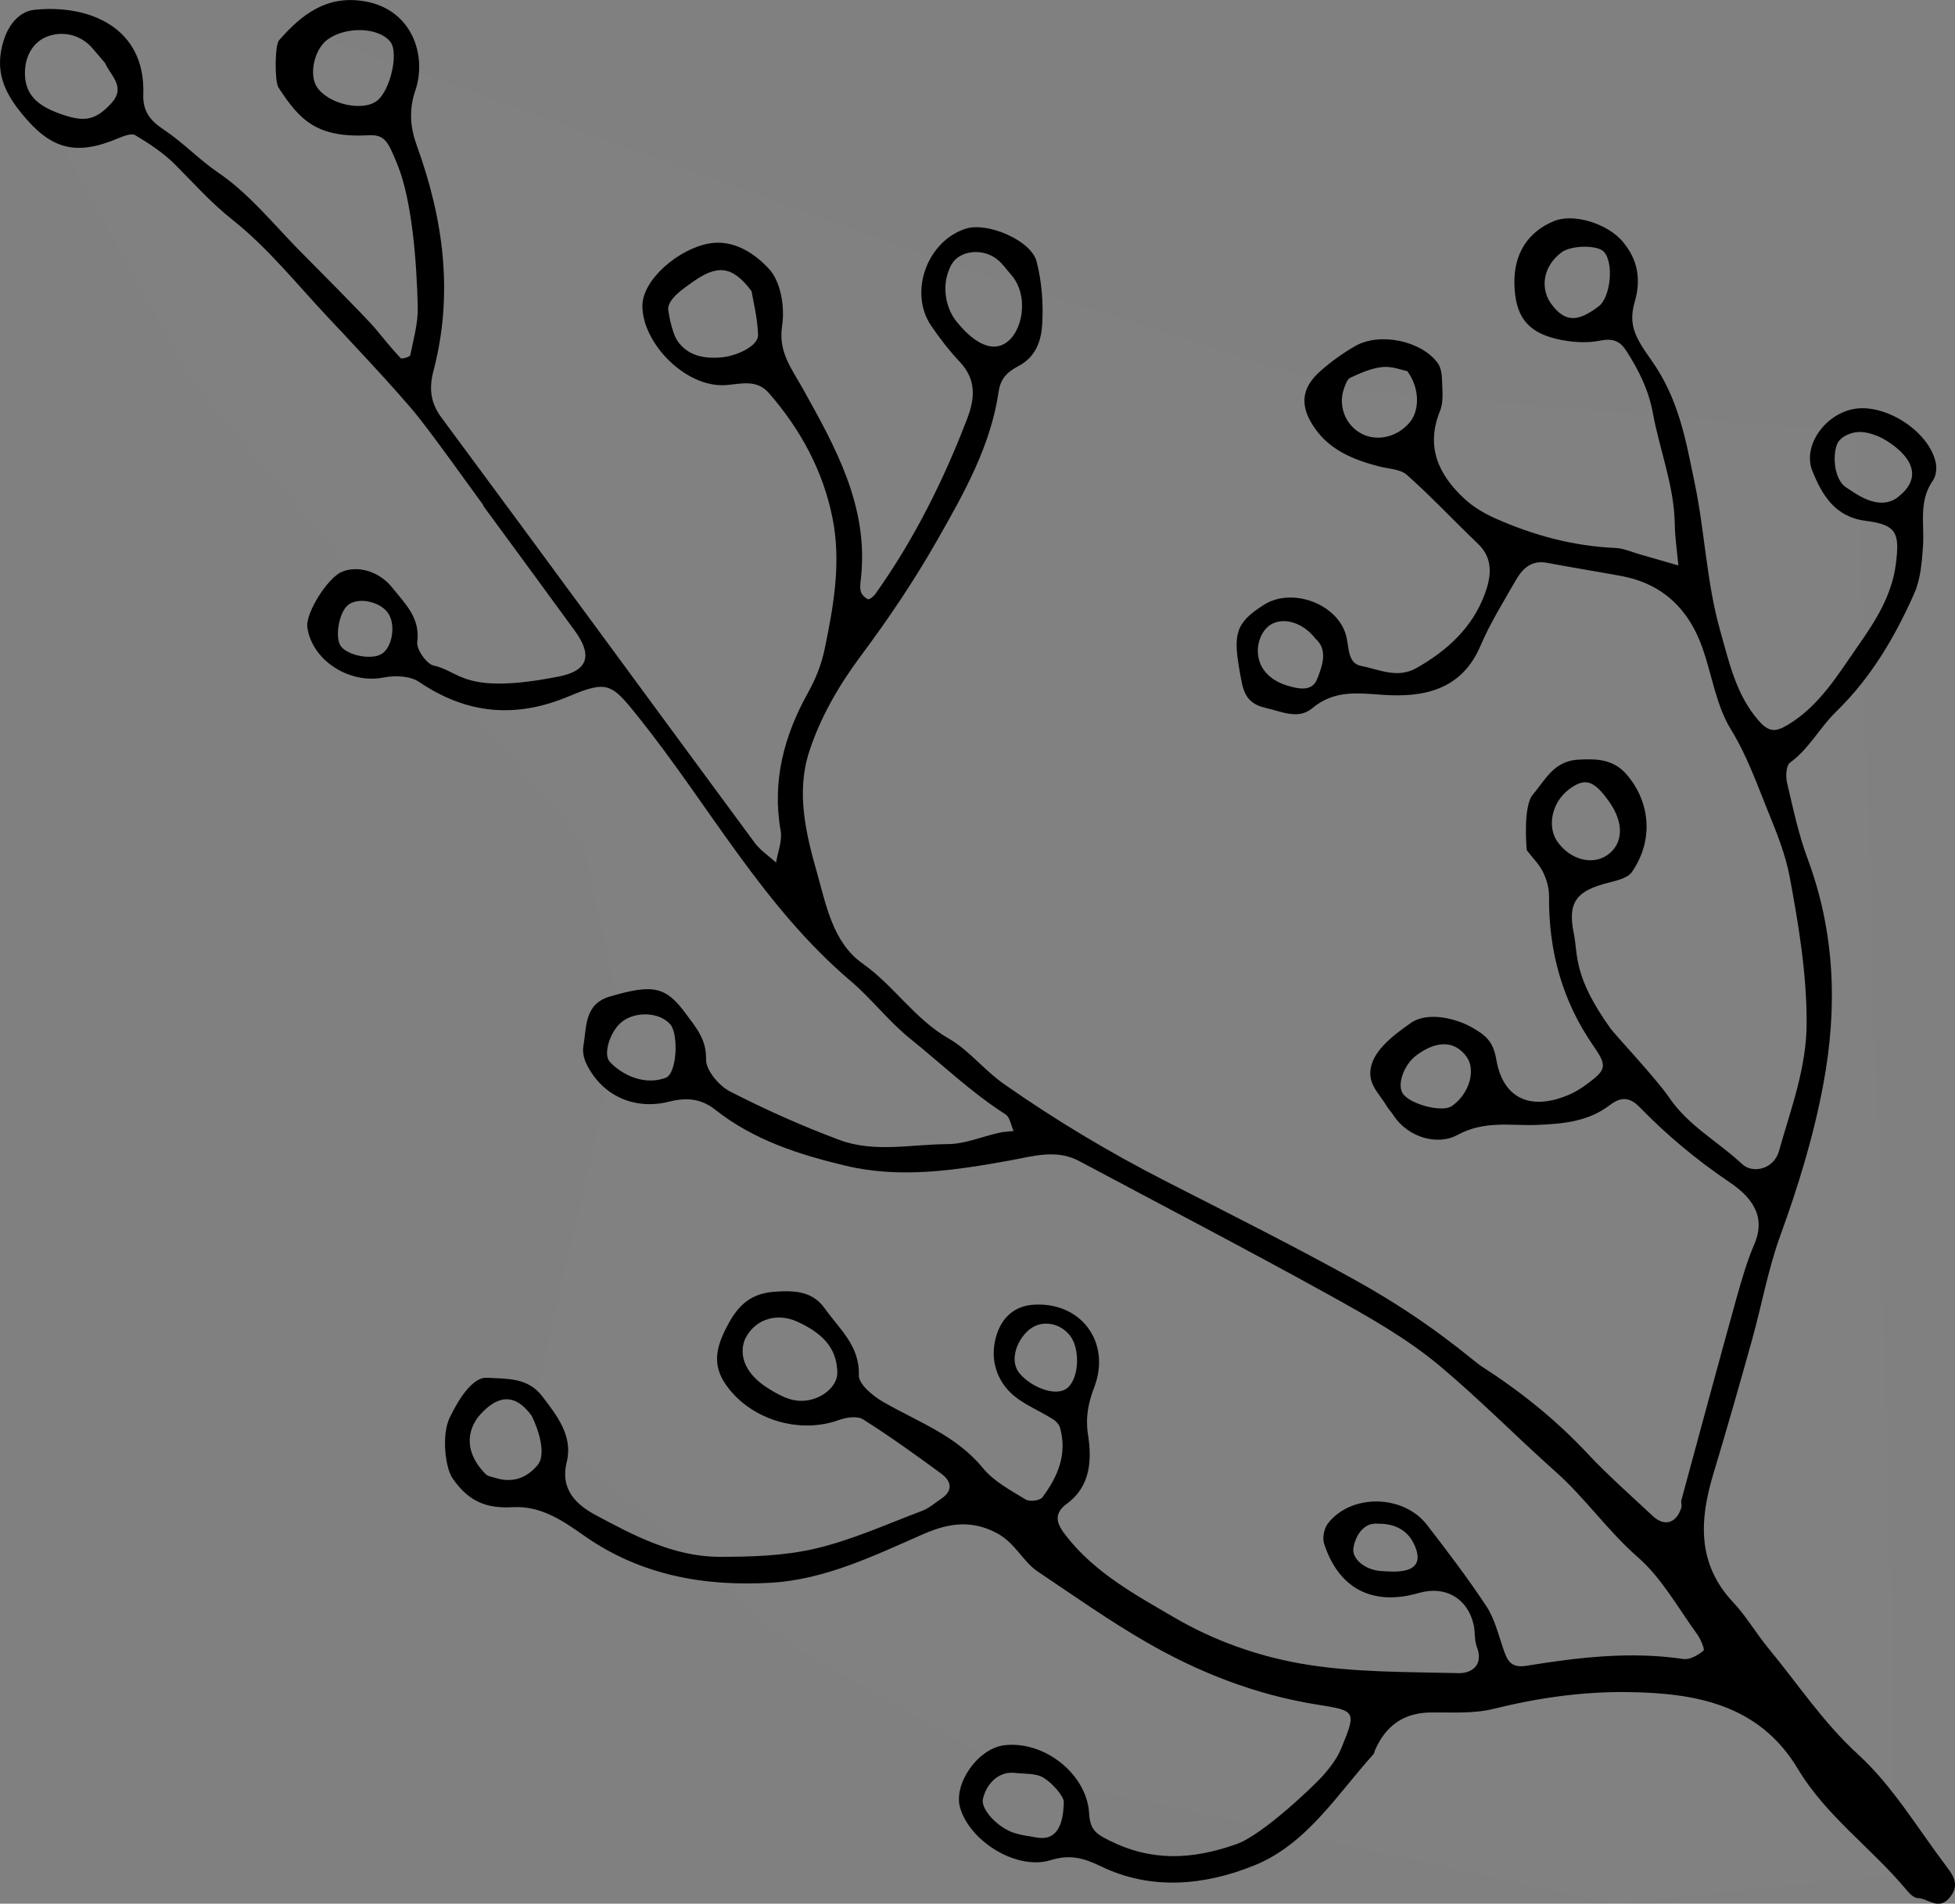 <?xml version="1.0" encoding="utf-8"?>
<!-- Generator: Adobe Illustrator 16.0.0, SVG Export Plug-In . SVG Version: 6.00 Build 0)  -->
<!DOCTYPE svg PUBLIC "-//W3C//DTD SVG 1.1//EN" "http://www.w3.org/Graphics/SVG/1.1/DTD/svg11.dtd">
<svg version="1.1" id="artboard" xmlns="http://www.w3.org/2000/svg" xmlns:xlink="http://www.w3.org/1999/xlink" x="0px" y="0px"
	 width="300px" height="292.15px" viewBox="0 0 300 292.15" enable-background="new 0 0 300 292.15" xml:space="preserve">
<rect x="0" y="0" width="300" height="292.15" fill="#808080" stroke="none"/>
<g id="asset-editable">
	<polygon opacity="0.01" fill="#FFFFFF" points="290.5,252.575 284.932,66.321 206.2,59.749 146.008,40.601 50.274,6.061 
		0.563,6.208 29.5,58.575 59.548,94.082 89.5,129.318 95.457,156.796 81.535,217.202 121.5,252.575 155.729,272.082 247.5,292.15 
		290.5,287.713 	"/>
	<path id="fill" d="M284.395,62.779c-4.403,0.854-7.854,5.707-6.26,9.559c1.479,3.594,3.398,6.986,8.172,7.593
		c4.758,0.609,5.234,1.862,4.615,6.644c-0.607,4.813-3.156,8.771-5.768,12.498c-3.094,4.423-5.916,9.235-10.84,12.186
		c-1.901,1.135-2.906,1.083-4.433-0.654c-3.53-4.019-4.589-9.183-5.935-13.897c-2.071-7.309-2.331-15.109-3.895-22.596
		c-1.369-6.573-2.412-12.903-6.709-18.929c-2.416-3.404-3.512-5.367-2.48-8.896c0.977-3.384,0.494-6.474-1.907-9.269
		c-2.313-2.693-7.474-4.342-10.503-3.084c-4.041,1.673-6.17,5.058-6.064,9.637c0.116,4.813,1.846,7.326,6.416,8.428
		c2.17,0.524,4.619,0.708,6.776,0.271c1.974-0.404,3.067,0.139,3.981,1.563c1.896,2.967,3.43,5.98,4.088,9.615
		c1.035,5.646,3.248,11.069,3.349,16.938c0.032,2.13,0.358,4.262,0.553,6.391c-1.944-0.564-3.897-1.125-5.844-1.682
		c-1.272-0.357-2.556-0.956-3.854-1.005c-6.432-0.277-12.521-1.929-18.362-4.523c-1.704-0.757-3.403-1.756-4.765-3.021
		c-3.975-3.679-6.004-7.97-3.738-13.524c0.549-1.354,0.341-3.065,0.299-4.604c-0.02-0.909-0.156-1.999-0.661-2.695
		c-2.497-3.425-8.879-4.765-12.632-2.632c-1.885,1.072-3.682,2.367-5.314,3.798c-3.06,2.676-3.271,5.438-0.943,8.797
		c2.373,3.423,5.947,4.849,9.758,5.864c1.496,0.404,3.363,0.409,4.402,1.336c3.785,3.363,7.256,7.083,10.918,10.586
		c2.438,2.322,1.959,5.175,1.039,7.666c-1.894,5.162-5.769,8.718-10.521,11.397c-2.917,1.649-5.722,0.194-8.459-0.34
		c-1.954-0.377-1.854-2.478-2.229-4.291c-1.053-5.14-8.289-7.878-12.68-5.095c-4.38,2.779-4.763,4.471-3.715,10.312
		c0.48,2.7,0.708,4.774,3.951,5.513c2.474,0.566,5.013,1.854,7.156,0.061c3.375-2.816,6.873-2.336,10.875-2.06
		c6.138,0.422,12.047-0.685,14.955-7.536c1.49-3.497,3.539-6.764,5.433-10.076c1.021-1.779,2.394-3.101,4.769-2.65
		c3.775,0.713,7.566,1.314,11.344,2.013c6.367,1.171,10.412,5.06,12.51,11.049c1.473,4.174,2.109,8.826,4.365,12.5
		c2.502,4.078,4.019,8.444,5.77,12.76c1.309,3.199,2.615,6.486,3.252,9.867c1.374,7.375,2.604,14.776,2.604,22.357
		c0.009,6.938-2.434,13.273-4.25,19.745c-0.735,2.677-3.938,3.578-5.678,1.959c-3.679-3.451-8.231-5.839-11.197-10.225
		c-1.932-2.838-8.289-9.61-8.959-10.546c-5.791-8.092-4.957-11.201-5.643-14.569c-1.005-4.905,0.432-6.594,5.415-7.845
		c1.255-0.319,2.879-0.704,3.509-1.627c3.656-5.337,2.448-11.231-0.842-14.984c-2.021-2.289-4.434-2.402-7.354-2.249
		c-3.838,0.19-5.121,3.16-7.021,5.374c-1.558,1.803-0.937,8.497-0.937,8.497c0.816,1.126,1.886,2.12,2.484,3.345
		c0.574,1.147,0.963,2.528,0.942,3.802c-0.07,8.367,2.034,16.037,6.84,22.957c2.115,3.051,1.937,3.621-0.938,5.755
		c-0.793,0.58-1.633,1.151-2.528,1.56c-5.979,2.694-10.404,0.906-11.462-5.24c-0.473-2.804-1.604-3.767-3.898-5.041
		c-2.517-1.378-6.896-2.396-9.389-0.477c-0.719,0.552-4.574,3.002-5.66,5.729c-1.284,3.183,0.846,4.749,2.082,6.845
		c0.302,0.507,0.729,0.939,1.059,1.444c2.437,3.705,7.032,4.583,9.767,3.087c4.258-2.327,8.231-1.411,12.358-1.581
		c3.926-0.16,7.764-0.51,11.055-3.007c1.576-1.199,2.941-1.449,4.617,0.283c4.187,4.312,8.789,8.133,13.807,11.532
		c3.059,2.065,5.74,4.961,3.796,9.497c-1.129,2.623-1.927,5.407-2.71,8.171c-2.87,10.354-5.674,20.73-8.482,31.098
		c-0.1,0.368,0.101,0.817-0.01,1.166c-0.76,2.403-2.592,2.96-4.385,1.284c-3.413-3.2-6.958-6.309-10.148-9.729
		c-4.834-5.153-10.281-9.486-16.195-13.288c-1.289-0.83-7.629-6.68-19.069-13.052c-9.663-5.377-19.628-10.352-29.513-15.412
		c-8.56-4.386-16.758-9.29-24.651-14.827c-3.088-2.171-5.373-5.205-8.512-7c-5.188-2.974-8.341-8.07-13.137-11.457
		c-4.598-3.238-5.613-8.976-7.02-13.934c-1.713-6.016-3.262-12.396-1.166-18.721c1.747-5.313,4.607-10.188,7.917-14.626
		c4.267-5.73,8.223-11.6,11.749-17.817c4.111-7.213,8.171-14.428,9.375-22.743c0.325-2.247,1.678-3.157,3.094-3.905
		c2.645-1.426,3.428-3.908,3.578-6.324c0.198-3.205-0.052-6.573-0.854-9.678c-0.84-3.28-7.555-6.093-10.833-5.062
		c-5.948,1.865-8.832,9.746-5.367,14.883c1.327,1.964,2.804,3.861,4.433,5.592c2.516,2.683,2.318,5.547,1.124,8.667
		c-3.649,9.533-8.181,18.605-14.109,26.938c-0.269,0.375-0.92,0.892-1.138,0.793c-0.477-0.225-1-0.753-1.104-1.246
		c-0.165-0.704-0.009-1.497,0.066-2.247c1.09-10.89-3.984-19.916-8.983-28.877c-1.714-3.09-3.772-5.573-3.135-9.665
		c0.43-2.785-0.217-6.682-1.982-8.609c-2.12-2.316-5.391-4.636-9.243-3.943c-4.692,0.843-10.206,5.537-10.224,9.559
		c-0.019,5.742,6.688,12.669,12.882,12.167c2.318-0.193,4.668-0.906,6.538,1.232c4.853,5.575,8.294,11.914,9.748,19.154
		c1.364,6.737,0.193,13.412-1.185,20.053c-0.51,2.476-1.369,4.628-2.634,6.896c-3.597,6.47-5.48,13.474-4.13,21.072
		c0.269,1.534-0.444,3.238-0.704,4.869c-1.114-1.014-2.431-1.874-3.309-3.066c-16.04-21.745-31.995-43.548-48.072-65.262
		c-1.742-2.358-1.855-4.612-1.189-7.151c3.092-11.82,1.539-23.227-2.563-34.558c-0.916-2.523-1.303-5.275-0.236-8.405
		c1.841-5.406-0.481-12.459-7.718-13.72C50.13-0.816,46.245,2.26,42.808,6.2c-0.646,0.75-0.666,6.323-0.089,7.206
		c3.347,5.183,6.004,7.772,13.906,7.354c2.487-0.125,2.95,1.097,4.305,4.352c2.304,5.521,3.021,15.167,3.177,22.049
		c0.047,2.447-0.661,4.918-1.152,7.35c-0.052,0.256-1.308,0.631-1.478,0.448c-1.359-1.435-2.592-2.99-3.866-4.515
		c-1.657-1.975-9.663-9.953-11.839-12.179c-3.965-4.062-7.637-8.599-12.249-11.747c-2.96-2.016-5.339-4.558-8.162-6.465
		c-1.676-1.126-3.488-2.441-3.375-5.542C22.38,4.138,13.567,0.63,5.269,1.508c-2.091,0.222-3.842,1.962-4.706,4.7
		c-1.44,4.591,0.023,7.859,2.794,11.249c4.428,5.443,8.232,6.517,14.723,3.789c0.845-0.35,2.096-0.848,2.681-0.494
		c2.162,1.296,4.333,2.721,6.099,4.494c2.889,2.896,5.542,5.896,8.846,8.508c5.461,4.34,9.927,9.953,14.751,15.084
		C51.954,50.424,61.38,60.396,64.26,64.08c3.422,4.385,6.613,8.945,9.899,13.434c-0.019,0.014-0.038,0.026-0.052,0.045
		c4.697,6.406,9.413,12.802,14.086,19.226c2.771,3.802,2.067,6.16-2.464,7.043c-14.619,2.879-15.072-0.817-19.156-1.676
		c-1.114-0.239-2.695-2.5-2.544-3.628c0.486-3.743-1.898-5.893-3.805-8.305c-2.025-2.561-5.311-3.481-7.746-2.471
		c-2.209,0.916-5.613,6.363-5.32,8.506c0.708,5.11,6.472,8.751,11.679,7.727c1.737-0.349,4.097-0.269,5.461,0.663
		c7.34,4.975,14.832,5.643,22.988,2.219c5.985-2.518,6.58-1.942,10.649,3.139c10.843,13.538,19.123,29.115,32.627,40.569
		c3.224,2.742,5.783,6.165,9.205,8.912c4.814,3.87,9.275,8.181,14.529,11.532c0.679,0.43,0.843,1.68,1.244,2.554
		c-0.733,0.089-1.489,0.104-2.211,0.269c-2.64,0.597-5.264,1.732-7.903,1.747c-5.542,0.021-11.258,1.359-16.621-0.646
		c-5.745-2.145-11.381-4.658-16.824-7.463c-1.689-0.873-3.677-3.264-3.634-4.904c0.08-3.019-1.506-4.829-2.969-6.825
		c-3.196-4.396-5.107-4.766-11.782-2.818c-3.97,1.166-3.559,4.696-4.079,7.656c-0.151,0.859,0.099,1.926,0.5,2.733
		c2.355,4.781,7.265,7.106,12.655,5.749c2.672-0.675,4.924-0.479,7.076,1.228c5.881,4.654,12.83,6.889,19.967,8.591
		c8.435,2.018,16.809,0.732,25.172-0.776c3.551-0.633,7.161-1.832,10.725,0.075c12.854,6.861,25.783,13.59,38.529,20.646
		c5.871,3.252,11.844,6.613,16.945,10.913c6.08,5.112,11.684,10.819,17.645,16.13c4.504,3.998,7.992,9.082,12.646,13.144
		c3.658,3.203,6.131,7.765,9.055,11.78c0.537,0.736,1.202,2.332,0.978,2.521c-0.841,0.685-2.097,1.426-3.073,1.284
		c-8.107-1.204-16.104-0.262-24.088,1.037c-2.561,0.415-3.002-0.969-3.616-2.753c-0.739-2.16-1.298-4.492-2.532-6.366
		c-2.832-4.302-5.963-8.406-9.111-12.49c-3.625-4.696-11.627-4.833-15.204-0.25c-0.595,0.765-0.888,2.224-0.595,3.13
		c2.256,6.939,7.485,9.597,14.527,7.558c4.031-1.171,7.479,0.783,8.417,4.854c0.261,1.123,0.091,2.374,0.495,3.427
		c1.086,2.823-0.854,4.062-2.773,4.02c-8.076-0.198-16.264-0.081-24.18-1.454c-6.717-1.178-13.361-3.519-19.414-7.049
		c-6.023-3.518-12.18-6.851-16.603-12.489c-1.317-1.677-2.275-3.301,0.063-5.014c3.651-2.673,3.832-6.728,3.245-10.535
		c-0.42-2.69,0.024-4.899,0.937-7.3c2.658-6.914-2.016-13.202-9.346-12.696c-2.865,0.192-4.865,1.955-5.701,4.877
		c-0.91,3.182-0.084,6.202,1.97,8.374c1.796,1.896,4.515,2.889,6.8,4.347c0.443,0.283,0.9,0.784,1.033,1.266
		c1.152,4.064-0.34,7.555-2.719,10.712c-0.383,0.489-1.965,0.681-2.555,0.312c-2.3-1.417-4.873-2.762-6.541-4.806
		c-4.112-5.037-9.984-7.097-15.305-10.163c-1.586-0.906-3.791-2.738-3.743-4.083c0.142-4.569-3.002-7.118-5.211-10.243
		c-1.921-2.71-4.654-2.804-7.774-2.587c-4.106,0.297-5.957,2.644-7.567,5.952c-1.402,2.858-1.832,5.396,0.062,8.188
		c3.64,5.381,11.225,7.793,17.404,5.551c1.133-0.414,2.846-0.67,3.734-0.106c4.102,2.591,8.058,5.438,11.976,8.316
		c1.501,1.101,1.94,2.533,0.066,3.827c-0.986,0.67-1.921,1.496-3.016,1.907c-5.4,2.039-10.739,4.465-16.328,5.777
		c-4.796,1.128-9.903,1.277-14.874,1.266c-6.925-0.048-13.028-3.267-18.919-6.438c-2.742-1.475-5.447-3.785-4.385-8.093
		c0.987-3.975-1.435-7.068-3.752-10.102c-2.252-2.94-5.447-2.657-8.478-2.846c-2.78-0.17-5.329,5.343-5.683,6.036
		c-1.35,2.656-0.713,7.789,0.382,9.38c2.605,3.779,5.428,4.652,9.285,4.445c4.39-0.234,7.732,2.145,11.032,4.456
		c8.657,6.042,18.443,7.736,28.62,7.139c8.218-0.5,15.634-4.089,23.097-7.368c3.625-1.603,7.298-2.487,11.519-0.236
		c2.857,1.534,3.926,4.334,6.322,5.929c5.435,3.642,10.787,7.428,16.438,10.697c8.182,4.753,16.938,8.171,26.354,9.677
		c5.985,0.948,6.065,0.986,3.738,6.671c-0.633,1.554-1.709,2.979-2.826,4.237c-1.172,1.331-9.19,9.087-13.304,10.522
		c-6.815,2.393-13.004,2.688-19.547-0.604c-2.044-1.02-2.89-1.666-3.03-4.121c-0.354-6.17-7.095-11.279-13.135-10.444
		c-3.961,0.537-7.718,5.924-6.666,9.562c1.492,5.179,8.697,9.658,13.895,8.053c2.951-0.904,5.022-0.356,7.672,0.928
		c7.75,3.767,15.959,2.949,23.55-0.108c8.075-3.262,12.707-10.866,18.335-17.106c0.122-0.138,0.127-0.377,0.201-0.558
		c1.615-3.71,4.324-5.759,8.502-5.819c3.242-0.042,6.613,0.218,9.705-0.558c6.766-1.676,13.608-2.653,20.5-2.573
		c10.324,0.128,20.195,1.784,26.187,11.773c4.323,7.222,11.243,12.105,16.556,18.446c0.489,0.591,1.209,1.389,1.836,1.396
		c1.604,0.028,3.168,1.975,4.881-0.042c1.604-1.894,0.65-3.347-0.424-4.763c-4.438-5.854-8.285-12.394-13.629-17.272
		c-5.354-4.903-9.199-10.774-13.707-16.229c-1.896-2.294-3.408-4.935-5.438-7.091c-5.532-5.909-5.173-12.574-3.054-19.634
		c2.054-6.829,4.024-13.684,5.934-20.557c1.496-5.349,2.469-10.862,4.348-16.05c2.767-7.604,5.121-15.279,6.604-23.227
		c2.204-11.753,1.817-23.292-2.397-34.631c-1.406-3.771-2.238-7.758-3.162-11.686c-0.228-0.968-0.138-2.631,0.457-3.07
		c2.933-2.129,4.564-5.379,7.028-7.773c5.399-5.244,9.067-11.499,12.042-18.207c0.969-2.18,1.166-4.783,1.336-7.214
		c0.24-3.417-0.718-6.944,1.523-10.104c0.496-0.691,0.619-1.897,0.431-2.757C295.986,66.147,289.236,61.833,284.395,62.779z
		 M238.214,46.872c-2.024-2.542-1.416-6.056,1.416-8.148c1.487-1.112,5.522-1.156,6.5-0.076c1.554,1.707,1.034,6.972-0.821,8.374
		C242.1,49.456,240.229,49.418,238.214,46.872z M202.117,104.215c-0.723,1.794-2.465,1.643-4.521,1.02
		c-6.128-1.853-5.121-7.777-2.652-9.342c1.986-1.263,5.005-0.364,6.906,2.108C203.816,99.705,202.93,102.194,202.117,104.215z
		 M208.462,66.282c-2.114-1.385-3.078-4.116-2.262-6.533c0.231-0.654,0.515-1.56,1.028-1.793c1.571-0.718,3.252-1.475,4.946-1.631
		c1.479-0.139,3.046,0.498,3.79,0.64c1.982,2.735,1.842,6.096,0.359,7.859C214.271,67.259,210.896,67.887,208.462,66.282z
		 M240.824,121.094c2.422-1.783,3.758-1.365,6.095,1.93c2.322,3.25,2.209,6.481-0.293,8.213c-2.294,1.591-5.632,0.708-7.595-2.008
		C237.316,126.847,238.152,123.063,240.824,121.094z M222.745,169.771c-1.394,0.938-6.037-0.193-7.378-1.805
		c-1.085-1.303-0.037-4.499,1.982-6.005c3.129-2.346,5.924-2.261,7.709,0.225C226.545,164.259,225.408,167.979,222.745,169.771z
		 M146.008,40.601c1.223-2.193,4.824-2.61,7.104-0.724c0.746,0.623,1.313,1.449,1.964,2.185c2.922,3.205,1.909,8.936-0.824,10.625
		c-2.896,1.789-6.085-1.61-7.501-3.38C145.139,47.313,144.309,43.685,146.008,40.601z M110.997,54.809
		c-2.931,0.345-5.518-0.233-7.066-2.535c-0.666-0.982-1.194-3.361-1.383-4.626c-0.259-1.704,2.521-3.479,3.437-4.151
		c3.96-2.91,6.292-2.866,9.342,1.18c0.241,1.472,0.916,4.078,1,6.705C116.382,53.131,113.069,54.566,110.997,54.809z M48.617,13.328
		c-1.251-1.923-0.364-5.811,1.657-7.267c2.865-2.072,7.878-1.879,9.639,0.37c1.308,1.674-0.033,7.501-2.082,9.052
		C55.574,17.188,50.325,15.955,48.617,13.328z M17.042,15.892c-2.53,2.738-4.3,2.884-8.133,1.454
		c-3.063-1.146-5.103-2.785-5.084-6.146c0.009-2.797,1.435-5.14,4.088-5.806c2.176-0.557,4.588,0.059,6.273,2.009
		c0.637,0.741,1.265,1.494,1.945,2.282C16.961,11.646,19.416,13.324,17.042,15.892z M58.605,100.333
		c-1.511,0.991-5.245,0.297-6.307-1.173c-0.954-1.329-0.283-5.181,1.104-6.309c1.53-1.246,4.891-0.574,6.146,1.23
		C60.757,95.822,60.243,99.26,58.605,100.333z M102.127,165.42c-3.913,1.383-7.378-1.133-8.582-2.502
		c-1.024-1.171,0.08-4.701,1.912-6.122c2.148-1.655,5.801-1.454,7.416,0.427C104.138,158.688,103.911,164.787,102.127,165.42z
		 M216.925,236.844c2.568,5.197-3.69,4.298-4.768,4.27c-2.601-0.071-4.734-1.864-4.476-3.517c0.277-1.758,1.469-3.979,3.762-3.76
		C211.816,233.875,215.311,233.577,216.925,236.844z M158.133,203.91c1.896-1.393,4.654-0.864,6.146,1.175
		c1.5,2.039,1.312,6.604-0.59,7.996c-1.89,1.395-5.873-0.457-7.369-2.492C154.826,208.545,156.23,205.302,158.133,203.91z
		 M128.49,210.674c0.024,1.801-1.827,3.675-4.272,4.18c-2.289,0.472-4.121-0.401-6.316-1.774c-4.876-3.078-4.135-6.553-3.446-7.827
		c1.628-3.007,4.985-3.743,7.855-2.436C127.046,204.948,128.434,207.572,128.49,210.674z M82.452,224.896
		c-1.676,1.959-3.809,2.719-6.363,1.931c-0.538-0.17-1.199-0.227-1.582-0.618c-3.875-3.975-2.322-7.478-0.77-9.172
		c2.375-2.592,5.032-3.559,7.798,0.165C81.758,217.533,84.274,222.782,82.452,224.896z M163.245,276.538
		c-0.08,4.611-1.794,5.929-4.272,5.442c-1.869-0.358-1.565-0.182-3.209-0.646c-2.521-0.713-5.305-3.64-4.932-5.254
		c0.539-2.346,2.413-4.286,4.896-3.998c1.502,0.17,3.244,0.021,4.429,0.755C161.521,273.668,163.254,275.697,163.245,276.538z
		 M290.993,76.476c-2.979,1.938-6.431-0.896-7.576-1.593c-2.262-1.36-2.214-5.866-1.274-7.146c0.559-0.769,1.793-1.317,2.789-1.417
		c1.076-0.125,2.295,0.224,3.338,0.659C289.766,67.623,297.182,71.944,290.993,76.476z"/>
</g>
</svg>
